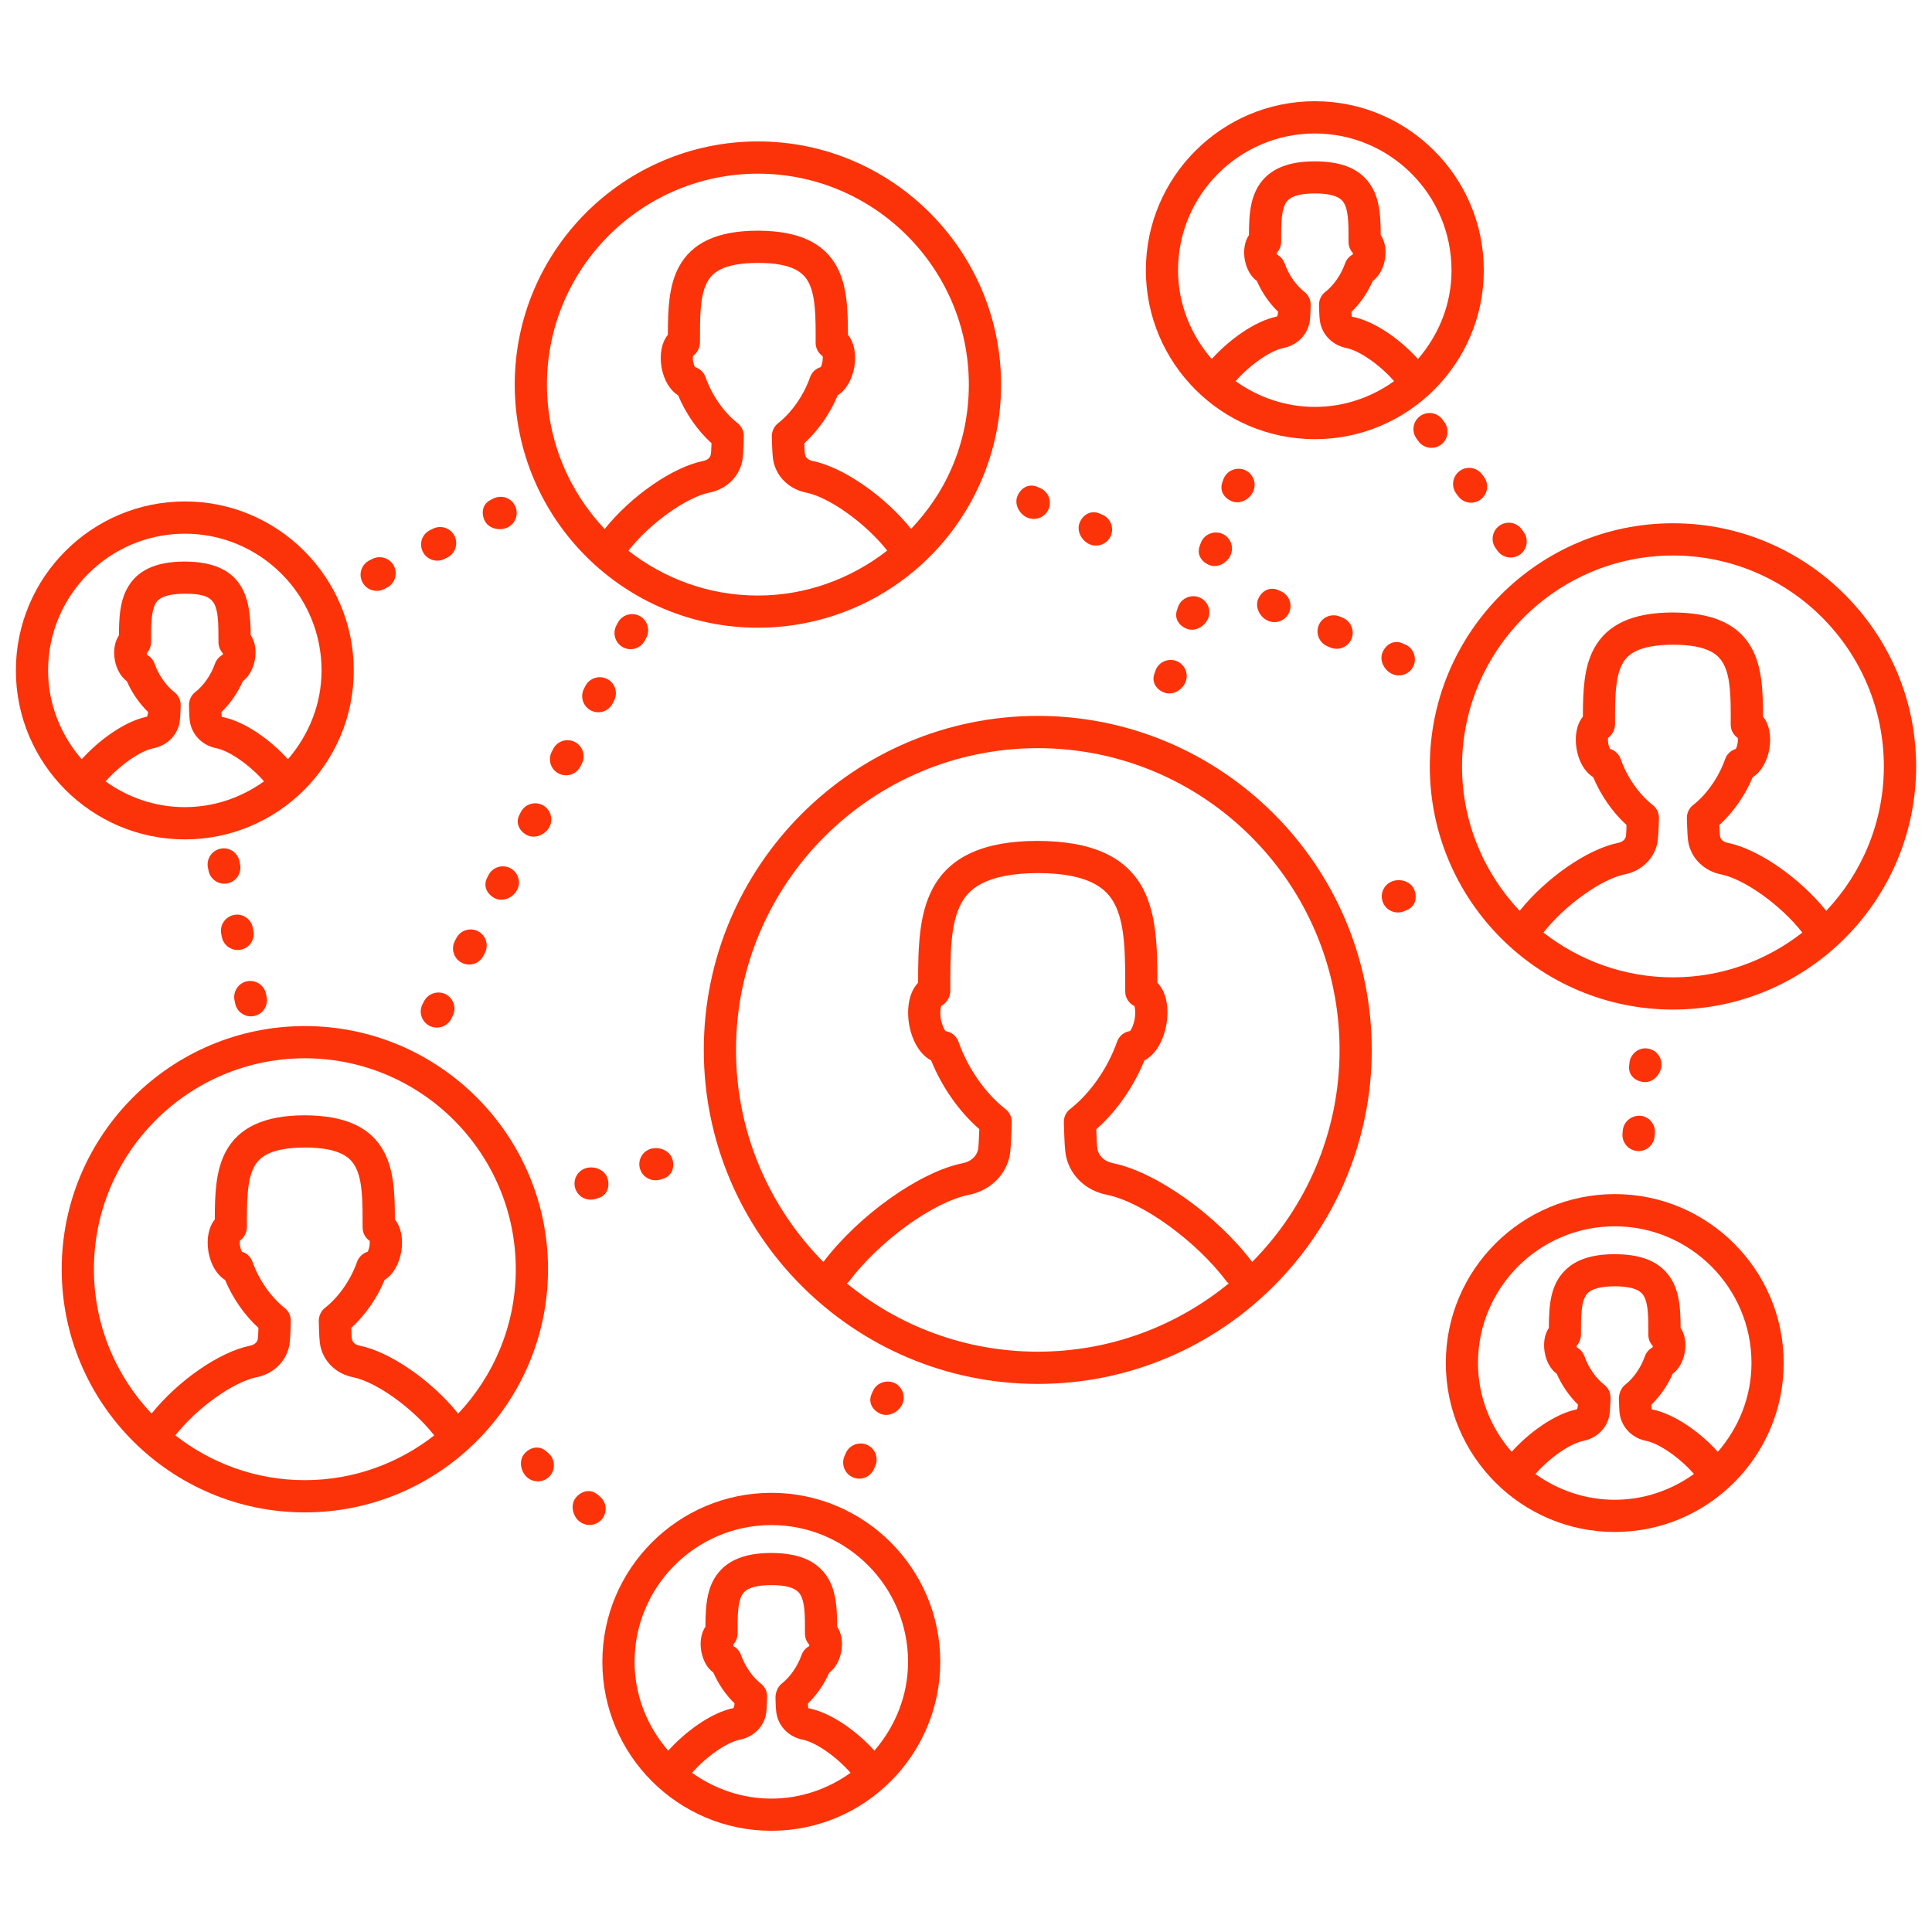 <?xml version="1.0" encoding="utf-8"?>
<!-- Generator: Adobe Illustrator 16.0.0, SVG Export Plug-In . SVG Version: 6.00 Build 0)  -->
<!DOCTYPE svg PUBLIC "-//W3C//DTD SVG 1.1//EN" "http://www.w3.org/Graphics/SVG/1.1/DTD/svg11.dtd">
<svg version="1.1" id="Calque_1" xmlns="http://www.w3.org/2000/svg" xmlns:xlink="http://www.w3.org/1999/xlink" x="0px" y="0px"
	 width="64px" height="64px" viewBox="0 0 64 64" enable-background="new 0 0 64 64" xml:space="preserve">
<g>
	<path fill="#FC3309" d="M7.768,33.135l0.022,0.104c0.049,0.253,0.271,0.429,0.521,0.429c0.034,0,0.069-0.004,0.105-0.012
		c0.287-0.057,0.476-0.337,0.417-0.626l-0.02-0.104c-0.058-0.29-0.342-0.477-0.628-0.42C7.897,32.563,7.711,32.845,7.768,33.135
		L7.768,33.135z"/>
	<path fill="#FC3309" d="M7.748,30.309c-0.289,0.058-0.476,0.338-0.419,0.628l0.021,0.104c0.05,0.254,0.272,0.429,0.521,0.429
		c0.036,0,0.07-0.003,0.106-0.01c0.288-0.057,0.476-0.338,0.418-0.627l-0.021-0.105C8.316,30.438,8.03,30.248,7.748,30.309
		L7.748,30.309z"/>
	<path fill="#FC3309" d="M7.307,28.113c-0.288,0.058-0.477,0.338-0.42,0.627l0.022,0.104c0.05,0.254,0.272,0.43,0.521,0.43
		c0.035,0,0.069-0.003,0.105-0.011c0.287-0.057,0.476-0.338,0.419-0.628l-0.021-0.104C7.876,28.242,7.59,28.053,7.307,28.113
		L7.307,28.113z"/>
	<path fill="#FC3309" d="M39.774,17.995l-0.035,0.101c-0.099,0.278,0.066,0.532,0.345,0.63c0.048,0.019,0.1,0.025,0.15,0.025
		c0.234,0,0.468-0.173,0.546-0.401c0.1-0.277-0.047-0.582-0.324-0.681C40.176,17.573,39.872,17.718,39.774,17.995L39.774,17.995z"/>
	<path fill="#FC3309" d="M40.834,16.615c0.049,0.018,0.099,0.024,0.15,0.024c0.234,0,0.467-0.172,0.546-0.401
		c0.099-0.277-0.048-0.582-0.324-0.68c-0.278-0.097-0.583,0.049-0.682,0.325l-0.035,0.101
		C40.393,16.263,40.556,16.517,40.834,16.615L40.834,16.615z"/>
	<path fill="#FC3309" d="M38.275,22.217l-0.035,0.101c-0.099,0.278,0.064,0.532,0.343,0.63c0.05,0.018,0.101,0.024,0.152,0.024
		c0.232,0,0.466-0.172,0.546-0.401c0.098-0.277-0.048-0.581-0.326-0.68C38.677,21.796,38.372,21.939,38.275,22.217L38.275,22.217z"
		/>
	<path fill="#FC3309" d="M39.024,20.105l-0.034,0.101c-0.099,0.278,0.065,0.532,0.343,0.63c0.049,0.018,0.101,0.025,0.152,0.025
		c0.234,0,0.465-0.173,0.546-0.401c0.099-0.278-0.048-0.582-0.326-0.681C39.427,19.685,39.122,19.828,39.024,20.105L39.024,20.105z"
		/>
	<path fill="#FC3309" d="M53.758,37.439l-0.011,0.106c-0.027,0.293,0.188,0.554,0.48,0.583c0.017,0.002,0.035,0.003,0.053,0.003
		c0.271,0,0.503-0.207,0.53-0.481l0.011-0.106c0.027-0.293-0.187-0.556-0.48-0.583C54.056,36.941,53.788,37.146,53.758,37.439
		L53.758,37.439z"/>
	<path fill="#FC3309" d="M54.495,35.847c0.276,0,0.519-0.258,0.542-0.539c0.026-0.293-0.19-0.551-0.483-0.577
		c-0.278-0.033-0.552,0.189-0.577,0.484l-0.011,0.106c-0.026,0.291,0.195,0.498,0.489,0.523
		C54.468,35.847,54.482,35.847,54.495,35.847L54.495,35.847z"/>
	<path fill="#FC3309" d="M48.299,16.43c0.103,0.146,0.268,0.223,0.431,0.223c0.109,0,0.218-0.033,0.313-0.102
		c0.238-0.172,0.293-0.507,0.119-0.745L49.1,15.72c-0.174-0.24-0.508-0.293-0.744-0.12c-0.238,0.173-0.293,0.507-0.121,0.744
		L48.299,16.43z"/>
	<path fill="#FC3309" d="M47.73,14.734c0.238-0.172,0.293-0.506,0.121-0.744l-0.064-0.088c-0.172-0.239-0.506-0.291-0.744-0.119
		s-0.293,0.506-0.119,0.745l0.063,0.087c0.103,0.144,0.268,0.221,0.433,0.221C47.527,14.836,47.635,14.803,47.73,14.734
		L47.73,14.734z"/>
	<path fill="#FC3309" d="M49.609,18.248c0.104,0.144,0.268,0.221,0.432,0.221c0.108,0,0.219-0.032,0.313-0.101
		c0.238-0.172,0.293-0.506,0.119-0.745l-0.063-0.086c-0.173-0.24-0.506-0.293-0.744-0.12c-0.238,0.172-0.294,0.507-0.119,0.745
		L49.609,18.248z"/>
	<path fill="#FC3309" d="M29.167,46.834c0.059,0.025,0.122,0.037,0.184,0.037c0.224,0,0.447-0.15,0.54-0.359
		c0.118-0.27-0.004-0.585-0.273-0.704c-0.268-0.113-0.585,0.006-0.703,0.275l-0.043,0.097
		C28.753,46.449,28.896,46.715,29.167,46.834L29.167,46.834z"/>
	<path fill="#FC3309" d="M28.018,48.137l-0.043,0.098c-0.117,0.27,0.006,0.585,0.275,0.702c0.069,0.031,0.142,0.046,0.213,0.046
		c0.206,0,0.401-0.121,0.489-0.323l0.043-0.097c0.117-0.27-0.005-0.585-0.275-0.702C28.453,47.745,28.137,47.866,28.018,48.137
		L28.018,48.137z"/>
	<path fill="#FC3309" d="M19.529,50.516c0.151,0,0.303-0.063,0.407-0.188c0.19-0.226,0.163-0.563-0.063-0.753l-0.082-0.068
		c-0.225-0.19-0.519-0.128-0.711,0.098c-0.19,0.226-0.122,0.596,0.104,0.786C19.285,50.474,19.407,50.516,19.529,50.516
		L19.529,50.516z"/>
	<path fill="#FC3309" d="M17.367,48.161c-0.19,0.226-0.121,0.596,0.104,0.786c0.101,0.084,0.224,0.125,0.345,0.125
		c0.151,0,0.302-0.064,0.407-0.189c0.19-0.224,0.163-0.561-0.063-0.751l-0.081-0.069C17.854,47.875,17.56,47.936,17.367,48.161
		L17.367,48.161z"/>
	<path fill="#FC3309" d="M12.338,18.513l-0.097,0.048c-0.264,0.131-0.372,0.451-0.241,0.715c0.092,0.188,0.282,0.297,0.478,0.297
		c0.08,0,0.16-0.018,0.236-0.055l0.097-0.048c0.263-0.131,0.372-0.45,0.242-0.715C12.922,18.49,12.599,18.384,12.338,18.513
		L12.338,18.513z"/>
	<path fill="#FC3309" d="M14.34,17.515l-0.096,0.047c-0.265,0.132-0.371,0.453-0.238,0.716c0.093,0.188,0.282,0.295,0.478,0.295
		c0.08,0,0.161-0.018,0.237-0.056l0.097-0.049c0.263-0.131,0.369-0.451,0.238-0.716C14.924,17.488,14.603,17.384,14.34,17.515z"/>
	<path fill="#FC3309" d="M16.059,17.254c0.09,0.181,0.291,0.275,0.494,0.275c0.093,0,0.186-0.02,0.269-0.061
		c0.264-0.132,0.369-0.453,0.238-0.716c-0.134-0.265-0.45-0.369-0.716-0.238l-0.094,0.048
		C15.985,16.694,15.927,16.991,16.059,17.254L16.059,17.254z"/>
	<path fill="#FC3309" d="M20.113,22.492c-0.259-0.133-0.584-0.033-0.719,0.228l-0.05,0.096c-0.134,0.262-0.031,0.584,0.229,0.719
		c0.078,0.04,0.162,0.06,0.246,0.06c0.192,0,0.378-0.105,0.474-0.289l0.048-0.095C20.479,22.948,20.375,22.627,20.113,22.492
		L20.113,22.492z"/>
	<path fill="#FC3309" d="M14.227,33.981c0.078,0.04,0.161,0.059,0.244,0.059c0.193,0,0.38-0.104,0.475-0.288l0.049-0.096
		c0.136-0.262,0.032-0.582-0.229-0.719c-0.259-0.133-0.582-0.032-0.719,0.229l-0.05,0.096
		C13.861,33.522,13.965,33.846,14.227,33.981L14.227,33.981z"/>
	<path fill="#FC3309" d="M16.898,28.757c-0.263-0.134-0.584-0.029-0.717,0.234l-0.048,0.096c-0.134,0.263-0.002,0.536,0.26,0.669
		c0.066,0.034,0.139,0.05,0.21,0.05c0.214,0,0.432-0.136,0.531-0.333C17.268,29.211,17.161,28.89,16.898,28.757L16.898,28.757z"/>
	<path fill="#FC3309" d="M15.116,31.078l-0.05,0.096c-0.135,0.262-0.031,0.584,0.231,0.719c0.077,0.04,0.161,0.059,0.243,0.059
		c0.192,0,0.381-0.105,0.474-0.29l0.049-0.095c0.136-0.263,0.032-0.584-0.229-0.719C15.573,30.715,15.25,30.816,15.116,31.078
		L15.116,31.078z"/>
	<path fill="#FC3309" d="M18.75,25.683c0.192,0,0.38-0.105,0.475-0.289l0.049-0.096c0.135-0.262,0.03-0.584-0.23-0.719
		c-0.263-0.135-0.585-0.032-0.719,0.231l-0.049,0.095c-0.135,0.263-0.031,0.584,0.23,0.719
		C18.584,25.664,18.667,25.683,18.75,25.683L18.75,25.683z"/>
	<path fill="#FC3309" d="M17.464,27.668c0.066,0.032,0.138,0.048,0.21,0.048c0.213,0,0.432-0.135,0.531-0.331
		c0.133-0.264,0.026-0.584-0.236-0.717c-0.262-0.133-0.584-0.028-0.717,0.235l-0.048,0.095
		C17.07,27.261,17.201,27.535,17.464,27.668L17.464,27.668z"/>
	<path fill="#FC3309" d="M21.184,20.402c-0.259-0.133-0.584-0.033-0.719,0.229l-0.05,0.095c-0.135,0.263-0.031,0.584,0.229,0.719
		c0.078,0.04,0.162,0.06,0.245,0.06c0.192,0,0.379-0.105,0.474-0.289l0.049-0.094C21.547,20.859,21.444,20.538,21.184,20.402
		L21.184,20.402z"/>
	<path fill="#FC3309" d="M19.41,38.696c-0.281,0.085-0.441,0.382-0.356,0.666c0.069,0.229,0.281,0.379,0.511,0.379
		c0.051,0,0.103-0.007,0.154-0.023l0.102-0.031c0.282-0.084,0.391-0.366,0.306-0.648C20.042,38.756,19.697,38.612,19.41,38.696
		L19.41,38.696z"/>
	<path fill="#FC3309" d="M21.201,38.719c0.067,0.23,0.281,0.379,0.51,0.379c0.051,0,0.102-0.007,0.154-0.021l0.102-0.031
		c0.282-0.084,0.392-0.366,0.307-0.648s-0.431-0.424-0.716-0.343C21.276,38.14,21.115,38.437,21.201,38.719L21.201,38.719z"/>
	<path fill="#FC3309" d="M46.094,29.205c-0.27,0.115-0.394,0.43-0.278,0.7c0.086,0.202,0.284,0.322,0.491,0.322
		c0.069,0,0.141-0.015,0.211-0.044l0.097-0.042c0.271-0.116,0.347-0.409,0.229-0.68C46.728,29.191,46.363,29.086,46.094,29.205
		L46.094,29.205z"/>
	<path fill="#FC3309" d="M44.068,21.449c0.068,0.028,0.14,0.043,0.209,0.043c0.207,0,0.405-0.122,0.491-0.324
		c0.115-0.271-0.011-0.585-0.282-0.7l-0.099-0.042c-0.273-0.116-0.585,0.01-0.7,0.28c-0.115,0.272,0.011,0.585,0.282,0.701
		L44.068,21.449z"/>
	<path fill="#FC3309" d="M46.548,21.35l-0.097-0.042c-0.273-0.116-0.535,0.029-0.652,0.3c-0.117,0.271,0.057,0.605,0.328,0.723
		c0.067,0.029,0.139,0.044,0.211,0.044c0.207,0,0.403-0.121,0.489-0.323C46.944,21.781,46.817,21.467,46.548,21.35L46.548,21.35z"/>
	<path fill="#FC3309" d="M42.218,20.608c0.207,0,0.403-0.121,0.489-0.322c0.117-0.271-0.008-0.585-0.278-0.7l-0.098-0.043
		c-0.271-0.115-0.537,0.029-0.652,0.3c-0.115,0.271,0.057,0.606,0.328,0.722C42.074,20.594,42.147,20.608,42.218,20.608
		L42.218,20.608z"/>
	<path fill="#FC3309" d="M36.419,17.009c-0.271-0.117-0.537,0.028-0.652,0.299c-0.116,0.271,0.057,0.606,0.328,0.722
		c0.067,0.03,0.139,0.044,0.21,0.044c0.208,0,0.403-0.121,0.491-0.322c0.116-0.271-0.009-0.585-0.278-0.7L36.419,17.009z"/>
	<path fill="#FC3309" d="M34.032,17.147c0.069,0.029,0.142,0.043,0.213,0.043c0.205,0,0.403-0.12,0.489-0.321
		c0.117-0.271-0.008-0.585-0.278-0.701l-0.098-0.042c-0.273-0.116-0.535,0.029-0.652,0.3S33.763,17.031,34.032,17.147L34.032,17.147
		z"/>
	<path fill="#FC3309" d="M23.314,34.78c0,6.102,4.964,11.064,11.064,11.064c6.1,0,11.063-4.963,11.063-11.064
		c0-6.101-4.963-11.065-11.063-11.065C28.278,23.716,23.314,28.68,23.314,34.78z M28.052,42.515
		c0.021-0.021,0.049-0.031,0.065-0.056c1.011-1.349,2.796-2.641,3.978-2.879c0.672-0.136,1.185-0.608,1.338-1.233
		c0.052-0.207,0.063-0.558,0.081-1.169c0.004-0.171-0.071-0.332-0.205-0.437c-0.669-0.522-1.251-1.356-1.558-2.232
		c-0.067-0.192-0.236-0.326-0.432-0.352c-0.046-0.063-0.115-0.2-0.152-0.397c-0.033-0.206-0.012-0.363,0.011-0.435
		c0.181-0.096,0.303-0.299,0.303-0.509c-0.003-1.183-0.005-2.203,0.357-2.884c0.23-0.432,0.742-1.006,2.556-1.01
		c1.779,0.004,2.291,0.578,2.521,1.009c0.363,0.681,0.361,1.7,0.359,2.913c0,0.209,0.121,0.396,0.305,0.482
		c0.021,0.073,0.042,0.227,0.009,0.425c-0.036,0.203-0.106,0.341-0.152,0.403c-0.194,0.027-0.362,0.159-0.431,0.352
		c-0.308,0.878-0.891,1.712-1.558,2.234c-0.134,0.104-0.209,0.264-0.205,0.435c0.015,0.586,0.029,0.958,0.081,1.167
		c0.153,0.629,0.665,1.102,1.336,1.235c1.182,0.238,2.967,1.532,3.979,2.88c0.019,0.025,0.042,0.038,0.064,0.059
		c-1.725,1.411-3.928,2.26-6.323,2.26C31.979,44.777,29.777,43.928,28.052,42.515L28.052,42.515z M44.375,34.78
		c0,2.736-1.107,5.218-2.895,7.024c-1.169-1.548-3.19-2.985-4.612-3.272c-0.265-0.052-0.455-0.219-0.51-0.444
		c-0.022-0.091-0.035-0.402-0.042-0.682c0.672-0.59,1.236-1.398,1.594-2.279c0.349-0.18,0.624-0.612,0.729-1.193
		c0.099-0.592-0.021-1.094-0.298-1.378c0-1.175-0.029-2.273-0.483-3.127c-0.564-1.056-1.697-1.569-3.501-1.573
		c-1.765,0.004-2.896,0.518-3.46,1.575c-0.453,0.848-0.484,1.938-0.484,3.125c-0.274,0.285-0.394,0.789-0.297,1.385
		c0.106,0.576,0.381,1.007,0.729,1.187c0.356,0.881,0.923,1.689,1.596,2.277c-0.011,0.281-0.023,0.594-0.043,0.686
		c-0.057,0.226-0.246,0.391-0.513,0.443c-1.422,0.286-3.441,1.724-4.61,3.271c-1.787-1.807-2.894-4.288-2.894-7.024
		c0-5.512,4.484-9.997,9.997-9.997S44.375,29.268,44.375,34.78L44.375,34.78z"/>
	<path fill="#FC3309" d="M17.051,12.739c0,4.441,3.614,8.055,8.055,8.055c3.226,0,6.133-1.915,7.404-4.879
		c0.432-1.005,0.652-2.073,0.652-3.176c0-4.44-3.615-8.054-8.056-8.054C20.665,4.686,17.051,8.299,17.051,12.739L17.051,12.739z
		 M20.816,18.243c0.701-0.896,1.912-1.77,2.689-1.927c0.537-0.107,0.949-0.489,1.072-0.993c0.042-0.166,0.051-0.433,0.063-0.868
		c0.004-0.17-0.072-0.33-0.205-0.436c-0.454-0.355-0.854-0.926-1.063-1.525c-0.059-0.166-0.193-0.288-0.354-0.335
		c-0.019-0.038-0.041-0.097-0.056-0.173c-0.014-0.084-0.013-0.15-0.007-0.193c0.143-0.104,0.233-0.277,0.233-0.46
		c-0.002-0.822-0.004-1.533,0.237-1.984c0.158-0.297,0.491-0.638,1.689-0.64c1.177,0.002,1.51,0.343,1.668,0.64
		c0.241,0.451,0.239,1.162,0.237,2.007c0,0.183,0.091,0.346,0.233,0.442c0.006,0.043,0.006,0.104-0.006,0.179
		c-0.016,0.082-0.038,0.144-0.056,0.183c-0.163,0.047-0.297,0.169-0.355,0.335c-0.21,0.6-0.608,1.17-1.062,1.526
		c-0.134,0.104-0.211,0.28-0.205,0.449c0.011,0.421,0.02,0.688,0.062,0.851c0.123,0.507,0.535,0.888,1.072,0.996
		c0.775,0.156,1.983,1.026,2.687,1.922c-1.203,0.937-2.694,1.489-4.286,1.489C23.488,19.728,22.002,19.17,20.816,18.243
		L20.816,18.243z M32.094,12.739c0,0.956-0.189,1.883-0.563,2.754c-0.33,0.769-0.798,1.441-1.35,2.027
		c-0.877-1.091-2.247-2.044-3.267-2.251c-0.047-0.009-0.21-0.053-0.244-0.2c-0.016-0.077-0.022-0.221-0.025-0.387
		c0.461-0.422,0.851-0.979,1.105-1.589c0.266-0.163,0.471-0.497,0.551-0.936c0.072-0.442-0.012-0.825-0.212-1.066
		c0-0.836-0.028-1.618-0.362-2.245c-0.433-0.809-1.285-1.203-2.635-1.204c-1.321,0.002-2.174,0.396-2.606,1.204
		c-0.332,0.623-0.361,1.399-0.362,2.245c-0.2,0.243-0.283,0.628-0.21,1.076c0.078,0.433,0.283,0.765,0.549,0.927
		c0.255,0.608,0.644,1.168,1.106,1.588c-0.004,0.164-0.011,0.31-0.025,0.386c-0.036,0.149-0.198,0.192-0.247,0.201
		c-1.02,0.207-2.392,1.162-3.268,2.256c-1.181-1.252-1.911-2.934-1.911-4.785c0-3.854,3.136-6.987,6.988-6.987
		C28.958,5.752,32.094,8.887,32.094,12.739L32.094,12.739z"/>
	<path fill="#FC3309" d="M55.419,17.334c-4.441,0-8.055,3.613-8.055,8.054c0,4.441,3.613,8.055,8.055,8.055
		c4.44,0,8.055-3.612,8.055-8.055C63.474,20.947,59.859,17.334,55.419,17.334L55.419,17.334z M51.128,30.893
		c0.702-0.898,1.914-1.771,2.692-1.928c0.537-0.108,0.949-0.49,1.072-0.997c0.04-0.165,0.05-0.437,0.063-0.864
		c0.004-0.17-0.073-0.331-0.205-0.436c-0.455-0.355-0.854-0.926-1.063-1.525c-0.059-0.166-0.194-0.288-0.354-0.335
		c-0.021-0.038-0.042-0.097-0.057-0.175c-0.013-0.084-0.013-0.148-0.008-0.19c0.144-0.104,0.233-0.277,0.233-0.458
		c-0.002-0.823-0.004-1.535,0.238-1.987c0.157-0.297,0.491-0.638,1.689-0.641c1.177,0.003,1.51,0.344,1.668,0.641
		c0.242,0.452,0.24,1.164,0.236,2.007c0,0.182,0.092,0.345,0.234,0.441c0.004,0.042,0.006,0.104-0.007,0.181
		c-0.015,0.083-0.039,0.144-0.057,0.182c-0.162,0.047-0.296,0.169-0.354,0.335c-0.211,0.6-0.608,1.17-1.063,1.525
		c-0.134,0.104-0.209,0.266-0.205,0.436c0.013,0.428,0.021,0.699,0.062,0.864c0.123,0.507,0.534,0.889,1.072,0.997
		c0.779,0.157,1.99,1.029,2.69,1.927c-1.186,0.927-2.672,1.483-4.288,1.483C53.801,32.375,52.314,31.818,51.128,30.893
		L51.128,30.893z M60.497,30.172c-0.878-1.092-2.249-2.048-3.27-2.253c-0.05-0.011-0.211-0.054-0.245-0.198
		c-0.015-0.078-0.022-0.225-0.026-0.391c0.462-0.42,0.851-0.979,1.105-1.587c0.268-0.164,0.473-0.498,0.552-0.936
		c0.073-0.442-0.011-0.826-0.211-1.068c0-0.835-0.029-1.617-0.362-2.244c-0.433-0.81-1.285-1.203-2.636-1.206
		c-1.321,0.003-2.174,0.396-2.606,1.206c-0.333,0.623-0.361,1.4-0.363,2.245c-0.199,0.242-0.283,0.628-0.208,1.074
		c0.076,0.434,0.282,0.766,0.548,0.929c0.256,0.607,0.645,1.167,1.106,1.587c-0.005,0.165-0.011,0.312-0.023,0.386
		c-0.039,0.149-0.198,0.193-0.248,0.203c-1.021,0.206-2.394,1.161-3.27,2.254c-1.18-1.252-1.909-2.934-1.909-4.784
		c0-3.854,3.136-6.987,6.986-6.987c3.854-0.001,6.988,3.134,6.988,6.986C62.405,27.239,61.678,28.921,60.497,30.172L60.497,30.172z"
		/>
	<path fill="#FC3309" d="M2.044,42.045c0,4.441,3.613,8.055,8.054,8.055c4.442,0,8.056-3.613,8.056-8.055
		c0-4.44-3.613-8.055-8.056-8.055C5.657,33.99,2.044,37.604,2.044,42.045z M5.809,47.549c0.702-0.898,1.912-1.771,2.689-1.926
		c0.539-0.108,0.949-0.491,1.072-0.994c0.042-0.166,0.051-0.432,0.063-0.868c0.004-0.169-0.071-0.33-0.206-0.435
		C8.975,42.969,8.576,42.4,8.365,41.8c-0.059-0.165-0.192-0.288-0.354-0.336c-0.019-0.036-0.041-0.095-0.056-0.172
		c-0.014-0.084-0.014-0.15-0.008-0.194c0.144-0.103,0.233-0.276,0.233-0.458c-0.002-0.823-0.003-1.534,0.237-1.985
		c0.159-0.297,0.491-0.638,1.691-0.642c1.176,0.004,1.508,0.345,1.667,0.642c0.24,0.451,0.238,1.162,0.237,2.007
		c0,0.182,0.09,0.347,0.233,0.442c0.005,0.042,0.006,0.104-0.007,0.18c-0.015,0.082-0.037,0.143-0.057,0.181
		c-0.16,0.048-0.294,0.171-0.354,0.336c-0.21,0.599-0.608,1.169-1.063,1.524c-0.134,0.104-0.21,0.28-0.204,0.451
		c0.01,0.422,0.02,0.688,0.062,0.851c0.123,0.506,0.533,0.887,1.072,0.995c0.777,0.157,1.988,1.029,2.69,1.928
		c-1.186,0.926-2.672,1.482-4.29,1.482C8.48,49.033,6.994,48.475,5.809,47.549L5.809,47.549z M10.098,35.057
		c3.853,0,6.988,3.136,6.988,6.988c0,1.852-0.729,3.532-1.909,4.783c-0.877-1.092-2.249-2.047-3.269-2.252
		c-0.05-0.011-0.211-0.053-0.247-0.201c-0.016-0.077-0.021-0.221-0.025-0.387c0.462-0.422,0.853-0.98,1.106-1.59
		c0.267-0.163,0.471-0.496,0.551-0.935c0.071-0.441-0.013-0.824-0.212-1.066c0-0.836-0.028-1.62-0.363-2.247
		c-0.432-0.807-1.284-1.202-2.634-1.204C8.762,36.95,7.91,37.344,7.478,38.15c-0.332,0.623-0.362,1.4-0.363,2.247
		c-0.199,0.244-0.283,0.629-0.21,1.076c0.079,0.433,0.283,0.762,0.549,0.925c0.256,0.609,0.646,1.17,1.107,1.59
		c-0.005,0.164-0.011,0.31-0.024,0.385c-0.038,0.15-0.198,0.192-0.248,0.203c-1.02,0.205-2.392,1.16-3.269,2.252
		c-1.18-1.251-1.909-2.932-1.909-4.783C3.11,38.192,6.245,35.057,10.098,35.057L10.098,35.057z"/>
	<path fill="#FC3309" d="M25.551,60.647c3.086,0,5.597-2.511,5.597-5.598c0-3.086-2.511-5.597-5.597-5.597
		c-3.085,0-5.597,2.511-5.597,5.597C19.954,58.137,22.466,60.647,25.551,60.647z M22.925,58.727
		c0.458-0.524,1.133-1.006,1.582-1.098c0.432-0.086,0.761-0.394,0.857-0.794c0.031-0.126,0.038-0.295,0.048-0.625
		c0.006-0.168-0.07-0.331-0.205-0.436c-0.281-0.219-0.526-0.574-0.659-0.947c-0.045-0.131-0.137-0.233-0.252-0.294
		c-0.002-0.017-0.006-0.034-0.009-0.051c0.093-0.1,0.147-0.235,0.147-0.378c-0.003-0.614-0.003-1.144,0.222-1.369
		c0.148-0.148,0.446-0.226,0.901-0.226c0.44,0,0.737,0.077,0.886,0.226c0.226,0.226,0.224,0.757,0.222,1.382
		c0,0.142,0.055,0.271,0.146,0.37c-0.002,0.015-0.004,0.029-0.008,0.046c-0.115,0.061-0.206,0.163-0.252,0.294
		c-0.132,0.373-0.378,0.729-0.659,0.947c-0.134,0.104-0.209,0.308-0.203,0.479c0.009,0.287,0.015,0.456,0.046,0.573
		c0.097,0.409,0.427,0.717,0.856,0.803c0.45,0.092,1.125,0.573,1.584,1.098c-0.743,0.531-1.645,0.854-2.625,0.854
		S23.668,59.258,22.925,58.727L22.925,58.727z M25.551,50.52c2.497,0,4.529,2.033,4.529,4.53c0,1.13-0.43,2.148-1.115,2.943
		c-0.552-0.617-1.417-1.259-2.19-1.407c-0.005-0.036-0.01-0.09-0.012-0.155c0.291-0.28,0.537-0.638,0.708-1.024
		c0.197-0.144,0.345-0.396,0.401-0.719c0.053-0.315-0.003-0.6-0.14-0.801c-0.002-0.733-0.045-1.415-0.533-1.904
		c-0.36-0.361-0.896-0.537-1.659-0.539c-0.742,0.002-1.278,0.178-1.639,0.539c-0.486,0.487-0.53,1.165-0.533,1.904
		c-0.137,0.201-0.191,0.487-0.139,0.807c0.057,0.318,0.204,0.569,0.402,0.713c0.169,0.385,0.413,0.74,0.703,1.021
		c-0.006,0.065-0.017,0.119-0.038,0.155c-0.748,0.15-1.608,0.794-2.16,1.411c-0.686-0.793-1.115-1.813-1.115-2.943
		C21.021,52.553,23.054,50.52,25.551,50.52L25.551,50.52z"/>
	<path fill="#FC3309" d="M43.556,3.353c-3.085,0-5.598,2.511-5.598,5.598c0,3.086,2.511,5.597,5.598,5.597
		c3.086,0,5.597-2.511,5.597-5.597C49.152,5.863,46.642,3.353,43.556,3.353z M40.931,12.626c0.457-0.524,1.135-1.007,1.584-1.098
		c0.429-0.087,0.757-0.394,0.855-0.8c0.031-0.12,0.039-0.281,0.048-0.621c0.004-0.168-0.071-0.329-0.203-0.434
		c-0.282-0.219-0.528-0.574-0.66-0.948c-0.048-0.13-0.138-0.231-0.253-0.294c-0.004-0.016-0.006-0.034-0.009-0.051
		c0.092-0.1,0.148-0.234,0.148-0.377c-0.004-0.614-0.004-1.145,0.222-1.37c0.146-0.148,0.445-0.225,0.899-0.225
		c0.442,0,0.739,0.076,0.888,0.225c0.225,0.227,0.224,0.756,0.222,1.383c0,0.142,0.055,0.272,0.146,0.369
		c-0.002,0.015-0.004,0.031-0.008,0.046c-0.117,0.062-0.207,0.164-0.253,0.295c-0.132,0.373-0.377,0.728-0.659,0.947
		c-0.132,0.104-0.207,0.265-0.204,0.434c0.008,0.339,0.017,0.5,0.048,0.62c0.1,0.407,0.427,0.714,0.856,0.801
		c0.448,0.091,1.125,0.572,1.583,1.098c-0.742,0.532-1.646,0.853-2.626,0.853C42.575,13.479,41.673,13.158,40.931,12.626
		L40.931,12.626z M46.972,11.893c-0.554-0.617-1.419-1.259-2.192-1.403c-0.005-0.037-0.009-0.094-0.011-0.158
		c0.29-0.281,0.537-0.639,0.706-1.026c0.197-0.144,0.345-0.396,0.404-0.717c0.052-0.315-0.003-0.601-0.141-0.802
		c-0.002-0.732-0.044-1.413-0.533-1.904c-0.359-0.361-0.896-0.537-1.659-0.538c-0.744,0.001-1.28,0.178-1.64,0.538
		c-0.486,0.489-0.532,1.167-0.533,1.905c-0.138,0.202-0.191,0.488-0.14,0.807c0.059,0.32,0.205,0.571,0.403,0.713
		c0.168,0.386,0.414,0.741,0.703,1.02c-0.007,0.066-0.016,0.122-0.036,0.156c-0.748,0.151-1.611,0.793-2.163,1.41
		c-0.685-0.793-1.116-1.814-1.116-2.942c0-2.498,2.033-4.53,4.531-4.53s4.528,2.032,4.528,4.53
		C48.086,10.078,47.657,11.1,46.972,11.893L46.972,11.893z"/>
	<path fill="#FC3309" d="M47.894,45.151c0,3.087,2.511,5.598,5.597,5.598c3.085,0,5.596-2.511,5.596-5.598
		c0-3.086-2.511-5.595-5.596-5.595C50.404,39.557,47.894,42.065,47.894,45.151z M50.864,48.828c0.456-0.524,1.133-1.006,1.582-1.096
		c0.431-0.086,0.761-0.395,0.855-0.794c0.033-0.128,0.039-0.297,0.05-0.625c0.005-0.17-0.071-0.333-0.205-0.438
		c-0.282-0.219-0.528-0.574-0.658-0.946c-0.048-0.13-0.14-0.232-0.253-0.295c-0.004-0.017-0.008-0.035-0.009-0.051
		c0.091-0.1,0.146-0.235,0.146-0.378c-0.002-0.612-0.002-1.144,0.222-1.369c0.148-0.148,0.447-0.224,0.901-0.226
		c0.44,0.002,0.737,0.077,0.886,0.226c0.225,0.226,0.225,0.757,0.222,1.382c0,0.143,0.055,0.273,0.148,0.37
		c-0.004,0.015-0.006,0.031-0.008,0.046c-0.115,0.061-0.209,0.165-0.255,0.295c-0.13,0.374-0.377,0.728-0.657,0.946
		c-0.134,0.104-0.209,0.308-0.204,0.478c0.01,0.288,0.015,0.457,0.046,0.578c0.099,0.406,0.429,0.715,0.857,0.799
		c0.449,0.092,1.126,0.573,1.584,1.098c-0.742,0.531-1.646,0.854-2.626,0.854s-1.883-0.321-2.625-0.853V48.828z M58.02,45.151
		c0,1.129-0.429,2.15-1.114,2.943c-0.552-0.615-1.417-1.257-2.192-1.407c-0.005-0.037-0.009-0.088-0.011-0.154
		c0.291-0.282,0.537-0.638,0.707-1.026c0.196-0.143,0.345-0.396,0.403-0.72c0.052-0.313-0.005-0.598-0.141-0.798
		c-0.002-0.732-0.044-1.414-0.533-1.903c-0.359-0.363-0.896-0.539-1.659-0.539c-0.742,0-1.279,0.176-1.639,0.539
		c-0.487,0.487-0.531,1.165-0.533,1.903c-0.137,0.202-0.192,0.488-0.139,0.807c0.057,0.319,0.203,0.57,0.401,0.713
		c0.168,0.385,0.414,0.74,0.703,1.021c-0.007,0.063-0.017,0.119-0.036,0.155c-0.75,0.152-1.611,0.794-2.163,1.409
		c-0.686-0.793-1.114-1.814-1.114-2.943c0-2.496,2.033-4.528,4.529-4.528C55.987,40.623,58.02,42.655,58.02,45.151L58.02,45.151z"/>
	<path fill="#FC3309" d="M6.124,27.806c3.085,0,5.595-2.511,5.595-5.597s-2.51-5.598-5.595-5.598
		c-3.087,0.001-5.598,2.512-5.598,5.599C0.526,25.295,3.037,27.806,6.124,27.806L6.124,27.806z M3.497,25.885
		c0.459-0.523,1.133-1.006,1.582-1.098c0.431-0.085,0.76-0.392,0.858-0.799c0.03-0.125,0.037-0.291,0.048-0.619
		c0.005-0.17-0.072-0.331-0.206-0.437c-0.281-0.22-0.527-0.573-0.658-0.946c-0.047-0.131-0.138-0.233-0.253-0.294
		c-0.003-0.017-0.006-0.035-0.009-0.052c0.094-0.1,0.147-0.234,0.147-0.378c-0.001-0.508-0.003-0.989,0.139-1.255
		c0.05-0.093,0.18-0.338,0.984-0.339c1.07,0.001,1.11,0.306,1.108,1.606c0,0.142,0.056,0.271,0.147,0.369
		c-0.004,0.016-0.007,0.031-0.009,0.047c-0.116,0.061-0.207,0.164-0.253,0.294c-0.132,0.374-0.377,0.728-0.659,0.946
		c-0.133,0.104-0.209,0.278-0.203,0.449c0.008,0.303,0.015,0.479,0.046,0.606c0.1,0.407,0.428,0.714,0.857,0.8
		c0.449,0.091,1.126,0.573,1.583,1.098c-0.742,0.532-1.645,0.854-2.625,0.854C5.143,26.739,4.24,26.418,3.497,25.885L3.497,25.885z
		 M6.124,17.679c2.497,0,4.528,2.032,4.528,4.53c0,1.129-0.43,2.148-1.115,2.942c-0.552-0.616-1.417-1.258-2.19-1.403
		c-0.006-0.037-0.009-0.094-0.013-0.158c0.292-0.281,0.538-0.638,0.71-1.026c0.195-0.144,0.344-0.396,0.401-0.719
		c0.053-0.321-0.003-0.605-0.14-0.806c-0.008-1.09-0.138-2.433-2.192-2.437c-0.961,0.001-1.586,0.297-1.908,0.904
		c-0.236,0.442-0.263,0.969-0.265,1.54c-0.135,0.202-0.191,0.488-0.139,0.807c0.057,0.318,0.204,0.568,0.401,0.713
		c0.169,0.385,0.414,0.74,0.704,1.021c-0.007,0.065-0.017,0.121-0.038,0.155c-0.748,0.15-1.609,0.793-2.161,1.41
		c-0.685-0.794-1.114-1.814-1.114-2.942C1.594,19.712,3.626,17.679,6.124,17.679L6.124,17.679z"/>
</g>
</svg>
